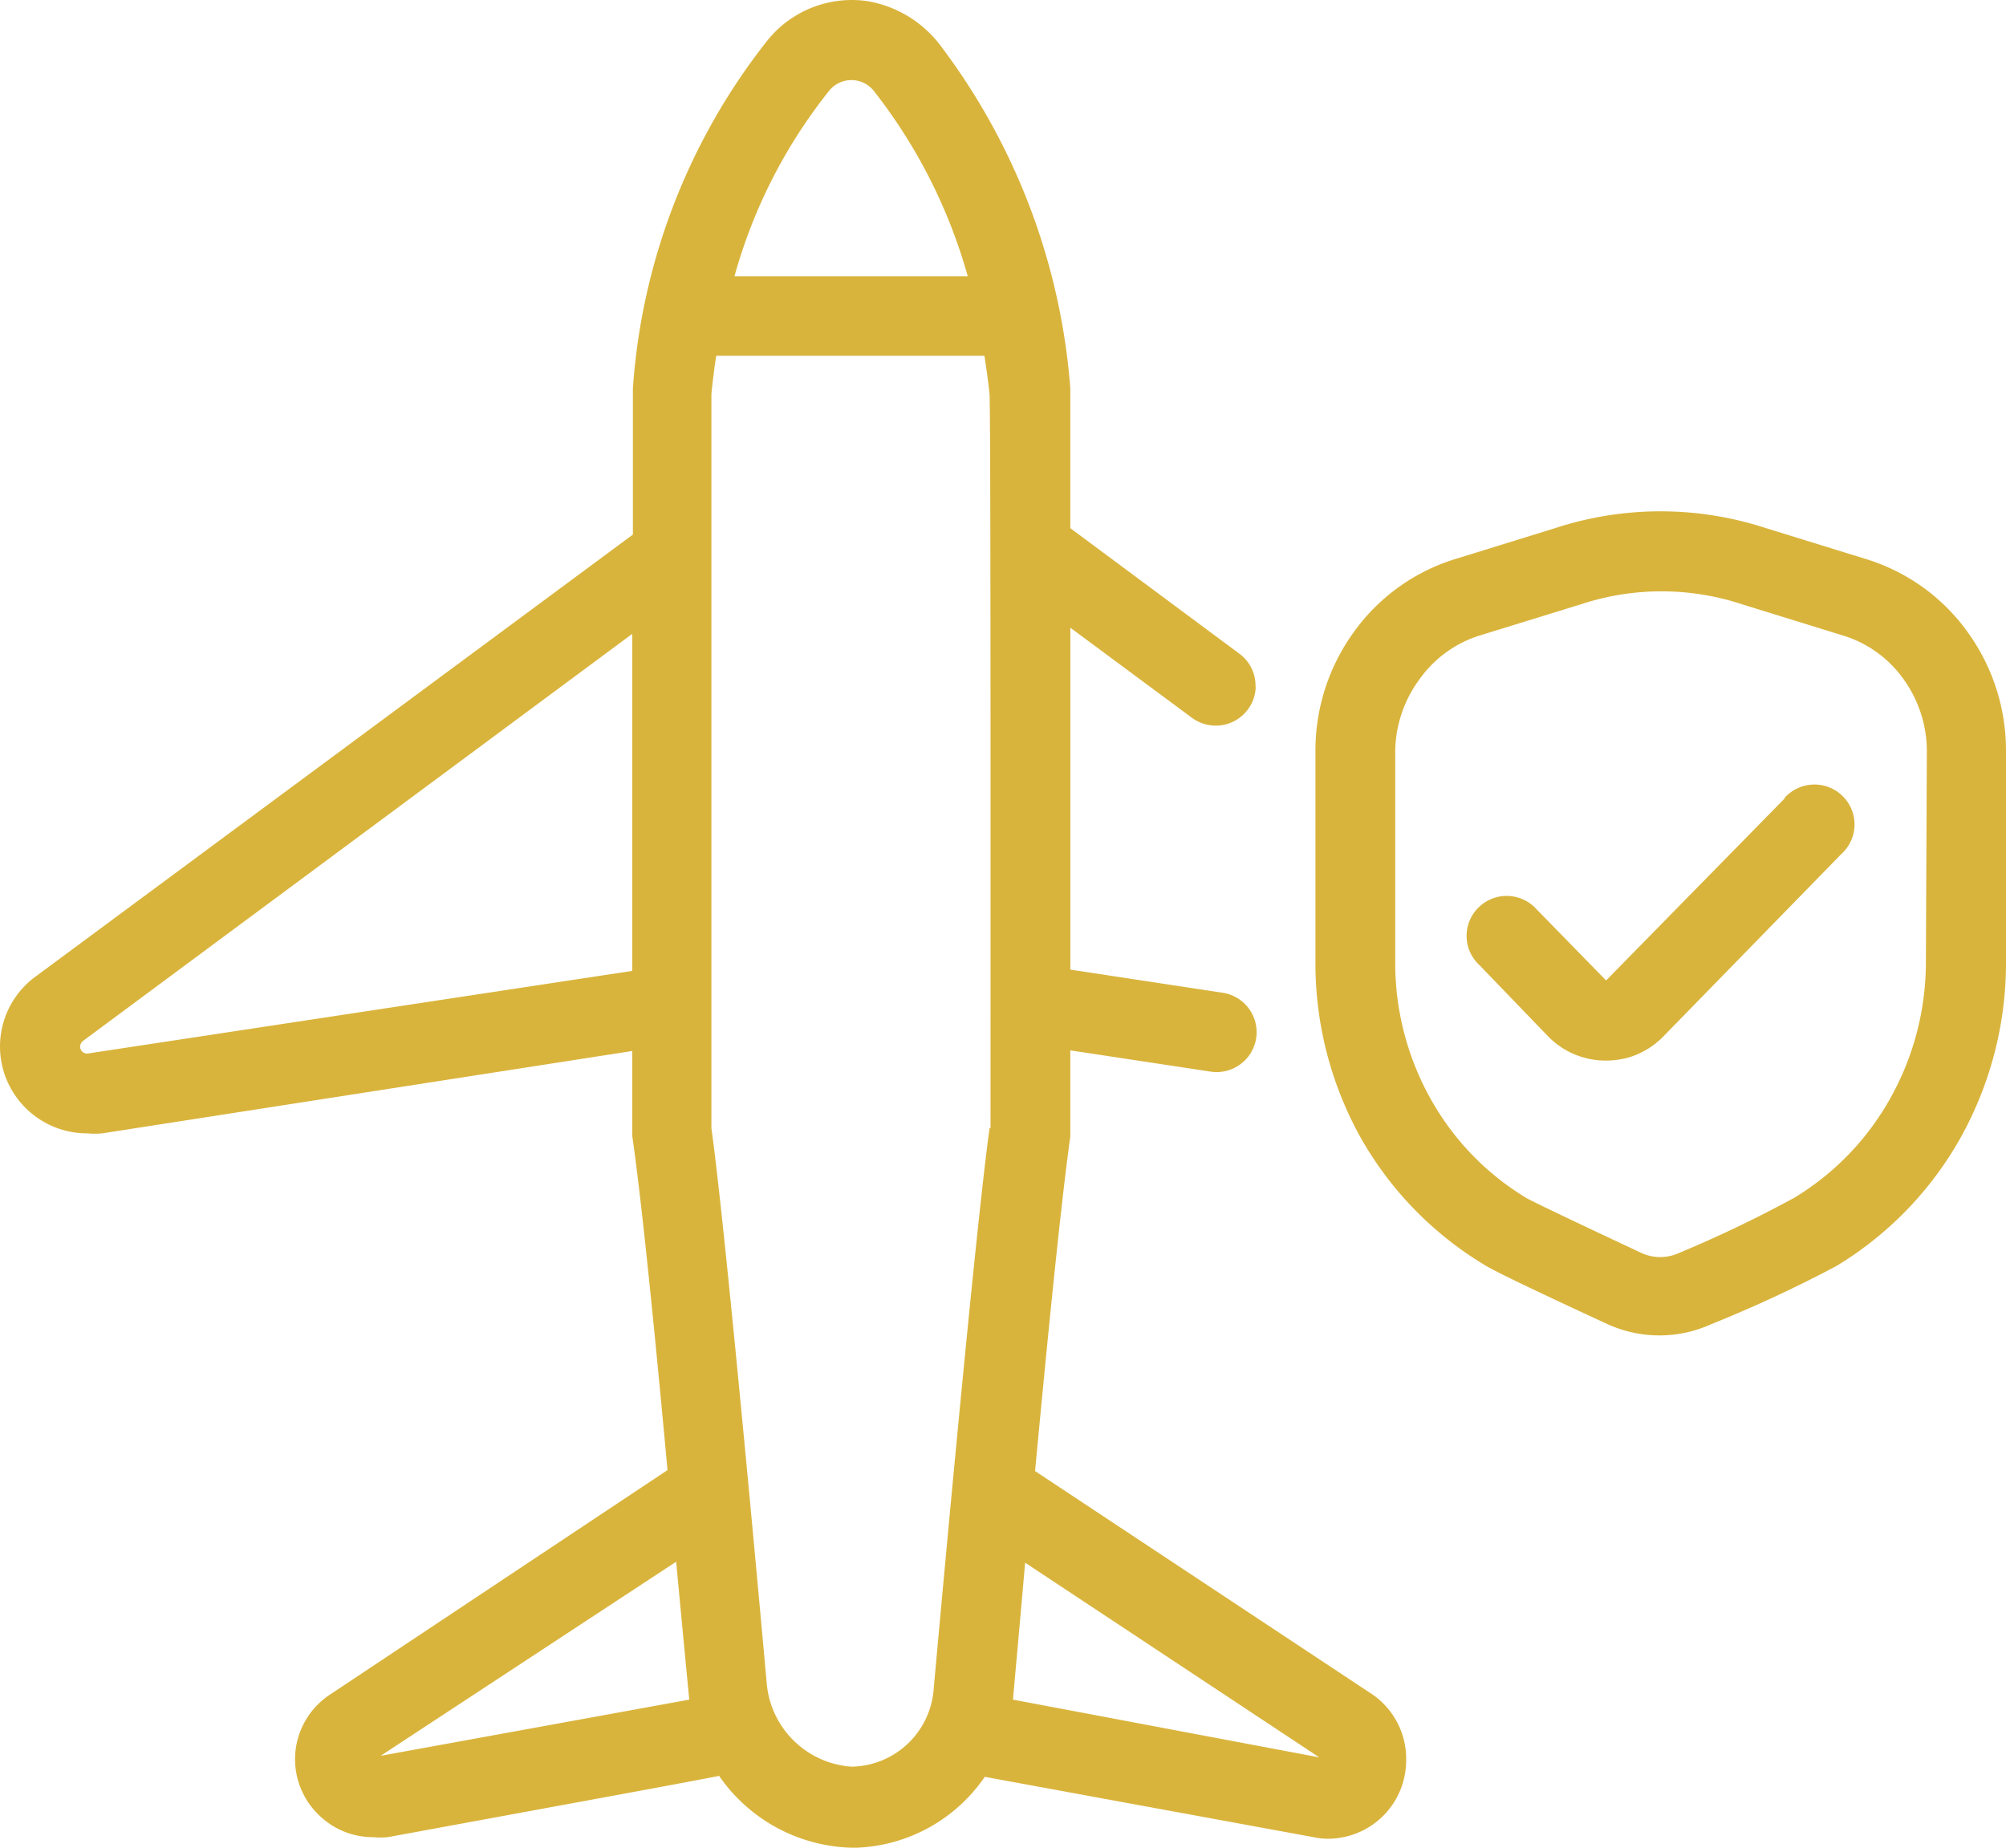 <svg xmlns="http://www.w3.org/2000/svg" width="76" height="70" viewBox="0 0 76 70"><g fill="#D9B43C" fill-rule="nonzero"><path d="M74.568 23.976a7.413 7.413 0 0 0-3.788-2.77l-3.91-1.209a12.83 12.83 0 0 0-7.916 0l-3.909 1.21a7.417 7.417 0 0 0-3.776 2.769 7.653 7.653 0 0 0-1.432 4.486v8.017a13.576 13.576 0 0 0 1.711 6.615 13.21 13.21 0 0 0 4.711 4.837c.158.097.62.375 4.65 2.237a4.746 4.746 0 0 0 3.921 0 49.76 49.76 0 0 0 4.735-2.2 13.248 13.248 0 0 0 4.699-4.838A13.617 13.617 0 0 0 76 36.516v-8.054a7.652 7.652 0 0 0-1.433-4.486zm-1.603 12.492a10.556 10.556 0 0 1-1.348 5.14 10.215 10.215 0 0 1-3.642 3.772c-1.42.771-2.877 1.47-4.37 2.092a1.708 1.708 0 0 1-1.409 0c-3.642-1.705-4.273-2.031-4.358-2.08a10.17 10.17 0 0 1-3.643-3.773 10.544 10.544 0 0 1-1.335-5.139v-8.017c.012-.986.334-1.941.923-2.733a4.415 4.415 0 0 1 2.21-1.633l3.92-1.209a9.736 9.736 0 0 1 6.071 0l3.91 1.21c.904.293 1.687.87 2.233 1.644.57.798.877 1.753.874 2.733l-.036 7.993z"></path><path d="m67.623 30.24-6.774 6.905-2.622-2.685a1.528 1.528 0 0 0-1.08-.517 1.511 1.511 0 0 0-1.12.427 1.504 1.504 0 0 0 .026 2.195l2.586 2.684c.571.593 1.36.928 2.186.931.3 0 .598-.039.886-.12.504-.152.96-.433 1.323-.81l6.738-6.906a1.504 1.504 0 0 0 .027-2.195 1.511 1.511 0 0 0-1.12-.426 1.528 1.528 0 0 0-1.08.517h.024zM51.999 64.196l-12.784-8.465c.473-5.03.97-10.049 1.335-12.673v-3.265l5.27.798a1.518 1.518 0 0 0 1.772-1.258 1.519 1.519 0 0 0-.289-1.14 1.524 1.524 0 0 0-1.022-.589l-5.73-.87V23.781l4.588 3.398a1.516 1.516 0 0 0 2.428-1.04.79.79 0 0 0 0-.169c0-.477-.23-.928-.619-1.21L40.55 20.01v-5.297A24.632 24.632 0 0 0 35.694 1.81 4.39 4.39 0 0 0 32.877.045a4.105 4.105 0 0 0-3.812 1.499 23.919 23.919 0 0 0-5.087 13.17v5.538L1.36 36.988A3.28 3.28 0 0 0 .164 40.67a3.3 3.3 0 0 0 3.15 2.267c.186.018.374.018.56 0l20.08-3.12v3.217c.377 2.624.874 7.655 1.336 12.66l-12.784 8.502a2.939 2.939 0 0 0-1.324 2.303 2.943 2.943 0 0 0 1.08 2.425 2.91 2.91 0 0 0 1.883.677c.182.018.364.018.546 0 8.086-1.487 11.267-2.068 12.553-2.322A6.3 6.3 0 0 0 32.271 70h.182a6.167 6.167 0 0 0 4.856-2.685l12.456 2.286c.18.04.361.057.547.06a2.968 2.968 0 0 0 2.962-2.95 2.966 2.966 0 0 0-1.275-2.516v.001zM23.954 36.782l-20.64 3.132a.28.28 0 0 1-.197-.072.274.274 0 0 1-.081-.194.295.295 0 0 1 .133-.23l20.785-15.405v12.77zM31.42 3.43a1.084 1.084 0 0 1 1.675 0 20.2 20.2 0 0 1 3.57 7.038h-8.839A19.678 19.678 0 0 1 31.42 3.43zM14.423 66.518l11.194-7.352c.145 1.547.485 5.127.497 5.224l-11.69 2.128zm23.068-23.774c-.595 4.268-2.125 21.33-2.125 21.33a3.173 3.173 0 0 1-3.035 2.855h-.085a3.465 3.465 0 0 1-3.193-3.108s-1.518-16.93-2.1-21.077V14.93c.048-.499.109-.982.182-1.45h10.161c.073.483.146.966.195 1.462.048 1.161.036 20.292.036 27.801h-.036zm.886 21.646s.316-3.495.461-5.188l11.146 7.376-11.607-2.188z"></path></g></svg>